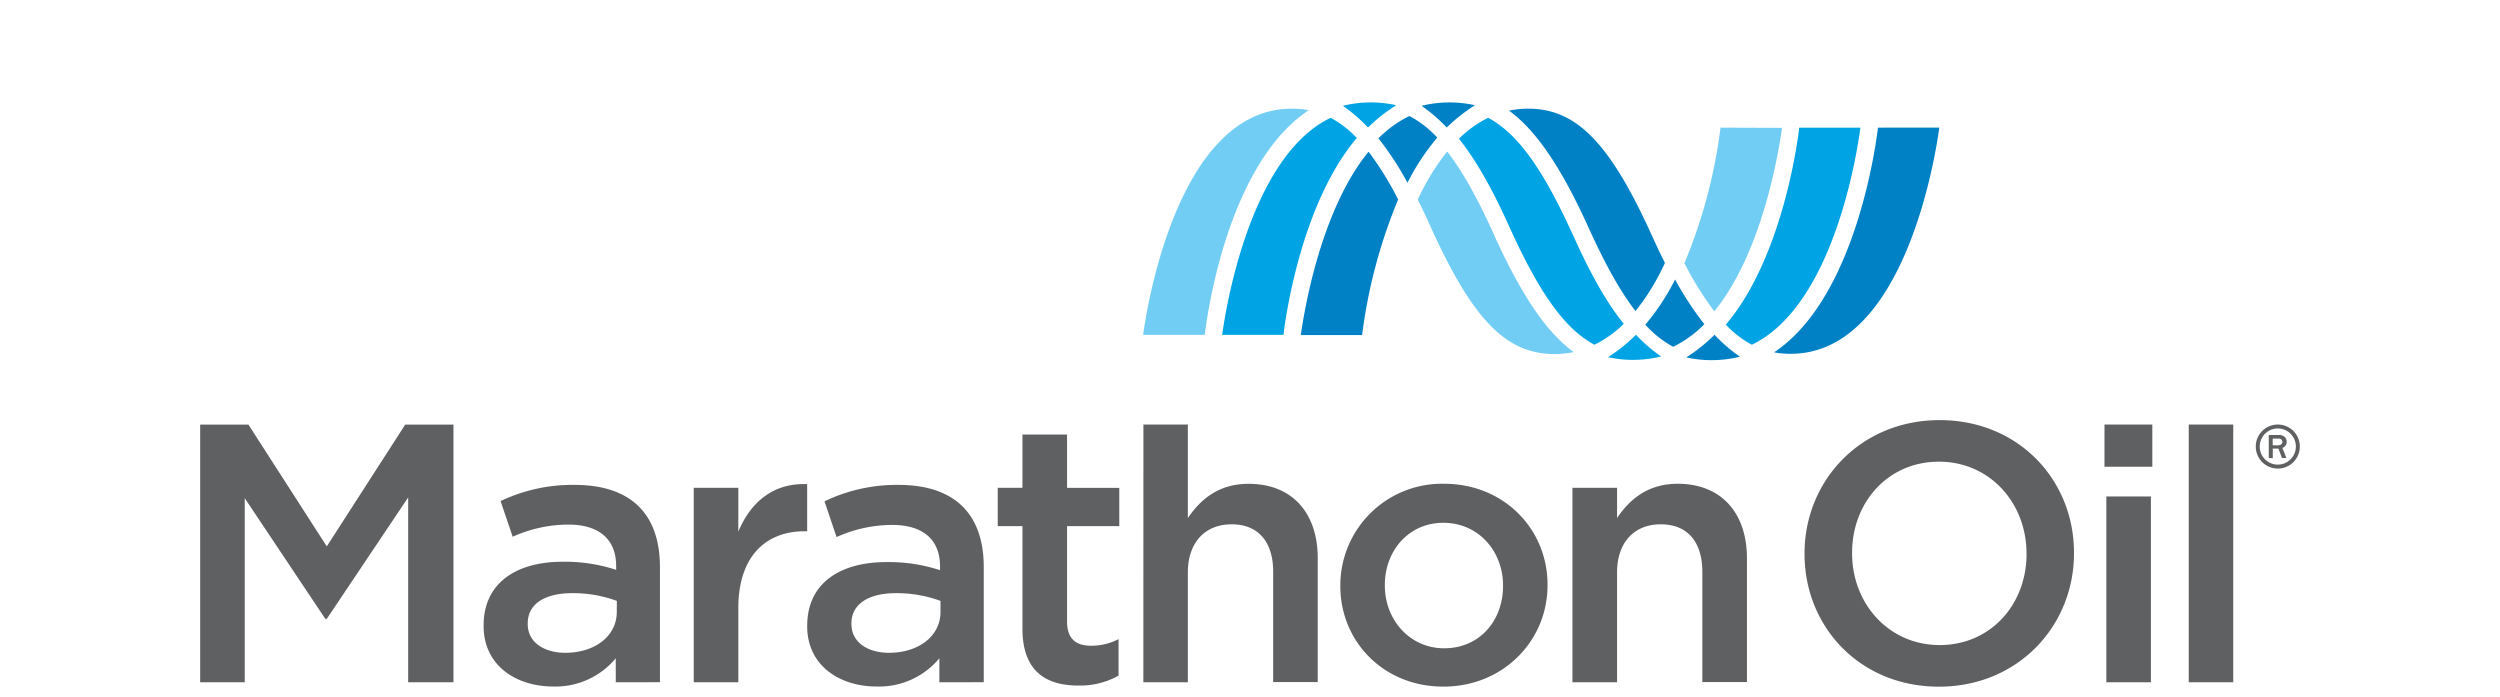 <svg xmlns="http://www.w3.org/2000/svg" data-name="Layer 2" width="150" height="41.8" viewBox="9.11 -9.861 371.79 123.36"><path fill="#5f6062" d="M9.11 65.32h8.54l13.88 21.57 13.89-21.57h8.54v45.63h-8.02V78.22l-14.41 21.5h-.26L17 78.35v32.6H9.11V65.32zm73.59 45.63v-4.25a13.89 13.89 0 0 1-11.15 5C65 111.67 59.3 107.95 59.3 101v-.12c0-7.63 5.94-11.27 13.95-11.27a29.14 29.14 0 0 1 9.52 1.43v-.65c0-4.75-3-7.36-8.47-7.36a24.06 24.06 0 0 0-9.85 2.15l-2.15-6.31A29.47 29.47 0 0 1 75.4 76c10.17 0 15.12 5.34 15.12 14.53v20.41zm.19-14.41A22.49 22.49 0 0 0 75 95.17c-5 0-7.89 2-7.89 5.34v.13c0 3.26 2.93 5.09 6.65 5.09 5.21 0 9.12-2.93 9.12-7.24zm13.62-20.02h7.89v7.76c2.15-5.15 6.13-8.67 12.19-8.41v8.34h-.46c-6.91 0-11.73 4.5-11.73 13.62v13.12h-7.89zM140 110.95v-4.25a13.88 13.88 0 0 1-11.14 5c-6.52 0-12.26-3.72-12.26-10.64v-.12c0-7.63 5.94-11.27 14-11.27a29.13 29.13 0 0 1 9.52 1.43v-.65c0-4.75-3-7.36-8.47-7.36a24 24 0 0 0-9.85 2.15l-2.14-6.33A29.46 29.46 0 0 1 132.73 76c10.17 0 15.13 5.34 15.13 14.53v20.41zm.2-14.41a22.51 22.51 0 0 0-7.89-1.37c-4.95 0-7.88 2-7.88 5.34v.13c0 3.26 2.93 5.09 6.65 5.09 5.22 0 9.12-2.93 9.12-7.24zm14.51 4.89V83.3h-4.37v-6.78h4.37v-9.44h7.9v9.45h9.25v6.77h-9.25v16.88c0 3.06 1.56 4.3 4.24 4.3a10.53 10.53 0 0 0 4.88-1.17v6.46a13.82 13.82 0 0 1-7.1 1.76c-5.8 0-9.92-2.55-9.92-10.11m21.42-36.11H184v16.56c2.22-3.26 5.41-6.06 10.75-6.06C202.52 75.81 207 81 207 89v21.91h-7.89V91.39c0-5.34-2.67-8.41-7.36-8.41S184 86.17 184 91.52v19.43h-7.88zM211 93.93v-.13a18 18 0 0 1 18.38-18c10.56 0 18.31 8 18.31 17.86v.13c0 9.78-7.82 17.93-18.44 17.93s-18.25-8-18.25-17.8m28.81 0v-.13c0-6.06-4.37-11.08-10.56-11.08s-10.37 5-10.37 11v.13c0 6 4.37 11.09 10.5 11.09 6.38 0 10.43-5 10.43-11m12.29-17.41h7.9v5.34c2.21-3.26 5.41-6.06 10.75-6.06C278.49 75.81 283 81 283 89v21.91h-7.9V91.39c0-5.35-2.67-8.41-7.36-8.41S260 86.17 260 91.52v19.43h-7.9zm41.1 11.73v-.13c0-12.84 9.91-23.59 23.92-23.59S340.91 75.16 340.91 88v.13c0 12.84-9.91 23.6-23.92 23.6S293.2 101.1 293.2 88.25m39.3 0v-.13c0-8.87-6.45-16.23-15.51-16.23S301.62 79.13 301.62 88v.13c0 8.86 6.45 16.23 15.51 16.23s15.38-7.24 15.38-16.11m13.8-22.94h8.47v7.47h-8.47zm.33 45.64h7.89v-32.9h-7.89zm14.59-45.64h7.88v45.64h-7.88z"></path><path d="M205.39 9.65a16 16 0 0 0-3-.27c-20.41 0-25.8 36.24-26.31 40.06H187c.23-2 3.65-30 18.41-39.79" fill="#72cdf4"></path><path d="M211.46 8.87a20.75 20.75 0 0 1 9.44-.1 29.69 29.69 0 0 0-5 3.95 28.46 28.46 0 0 0-4.45-3.84m2.45 5.67a18.09 18.09 0 0 0-4.62-3.55c-14.62 7-18.77 35.17-19.2 38.44h10.85c.19-1.65 2.81-22.89 13-34.88" fill="#00a4e4"></path><path d="M217.7 14.68a20.22 20.22 0 0 1 5.53-4 18.47 18.47 0 0 1 4.94 3.82 41 41 0 0 0-5.28 8 53.83 53.83 0 0 0-5.18-7.91m7.7-5.72a20.74 20.74 0 0 1 9.43-.1 29.92 29.92 0 0 0-5 3.95 28.83 28.83 0 0 0-4.45-3.84m-4.14 16.6A57.14 57.14 0 0 0 216 17c-8.77 10.74-11.54 29.29-12 32.47h10.86a92.23 92.23 0 0 1 6.38-24" fill="#0081c6"></path><path d="M278.32 12.74a91.53 91.53 0 0 1-6.39 24 57.09 57.09 0 0 0 5.29 8.52c8.79-10.77 11.54-29.29 12-32.48zm-40.09 18.98c-3-6.62-5.65-11.32-8.31-14.75a40.87 40.87 0 0 0-5.21 8.53c.8 1.59 1.6 3.26 2.37 5 7.39 16.28 13.3 22.33 21.84 22.33a16.54 16.54 0 0 0 3.4-.35c-4.85-3.54-9.22-10-14.09-20.72" fill="#72cdf4"></path><path d="M252.17 31.72c-5.36-11.83-9.86-18-15-20.72a19.92 19.92 0 0 0-5.17 3.7c2.95 3.69 5.91 8.85 9 15.76 5.37 11.83 9.86 18 15 20.72a19.67 19.67 0 0 0 5.19-3.7c-3-3.7-5.92-8.85-9-15.75m6.16 21.69a30.07 30.07 0 0 0 5-4 28.57 28.57 0 0 0 4.45 3.84 20.51 20.51 0 0 1-5 .6 19.68 19.68 0 0 1-4.46-.49m33.92-40.63c-.19 1.66-2.79 22.86-13 34.88a17.84 17.84 0 0 0 4.61 3.56c14.54-7 18.66-34.17 19.22-38.44z" fill="#00a4e4"></path><path d="M265 47.63a40.78 40.78 0 0 0 5.28-8 55.06 55.06 0 0 0 5.18 7.91 19.91 19.91 0 0 1-5.52 4 18.33 18.33 0 0 1-4.94-3.91m16.73 5.68a20.54 20.54 0 0 1-5 .6 19.8 19.8 0 0 1-4.47-.49 29.56 29.56 0 0 0 5-4 28.15 28.15 0 0 0 4.45 3.85m-15.6-21.55c-7.39-16.28-13.31-22.34-21.84-22.34a16.54 16.54 0 0 0-3.4.35c4.85 3.55 9.22 10 14.09 20.73 3 6.61 5.64 11.31 8.31 14.76a40.78 40.78 0 0 0 5.21-8.53c-.8-1.59-1.6-3.26-2.37-5m40.09-18.95c-.23 2-3.71 30.05-18.4 39.79a16 16 0 0 0 2.94.26c20.48 0 25.81-36.25 26.32-40.06z" fill="#0081c6"></path><path d="M378.57 68.37a1.13 1.13 0 0 0-.37-.88 1.47 1.47 0 0 0-1.06-.32h-1.74v4.08h.71v-1.68h1l.63 1.67h.78l-.71-1.8a1.08 1.08 0 0 0 .76-1.07zM377 69h-.9v-1.2h1c.51 0 .71.29.71.59-.03.46-.44.61-.81.61z" fill="#5f6062"></path><path d="M377 65.31a3.9 3.9 0 1 0 3.9 3.9 3.9 3.9 0 0 0-3.9-3.9zm0 7.1a3.2 3.2 0 1 1 3.2-3.2 3.21 3.21 0 0 1-3.2 3.2z" fill="#5f6062"></path></svg>